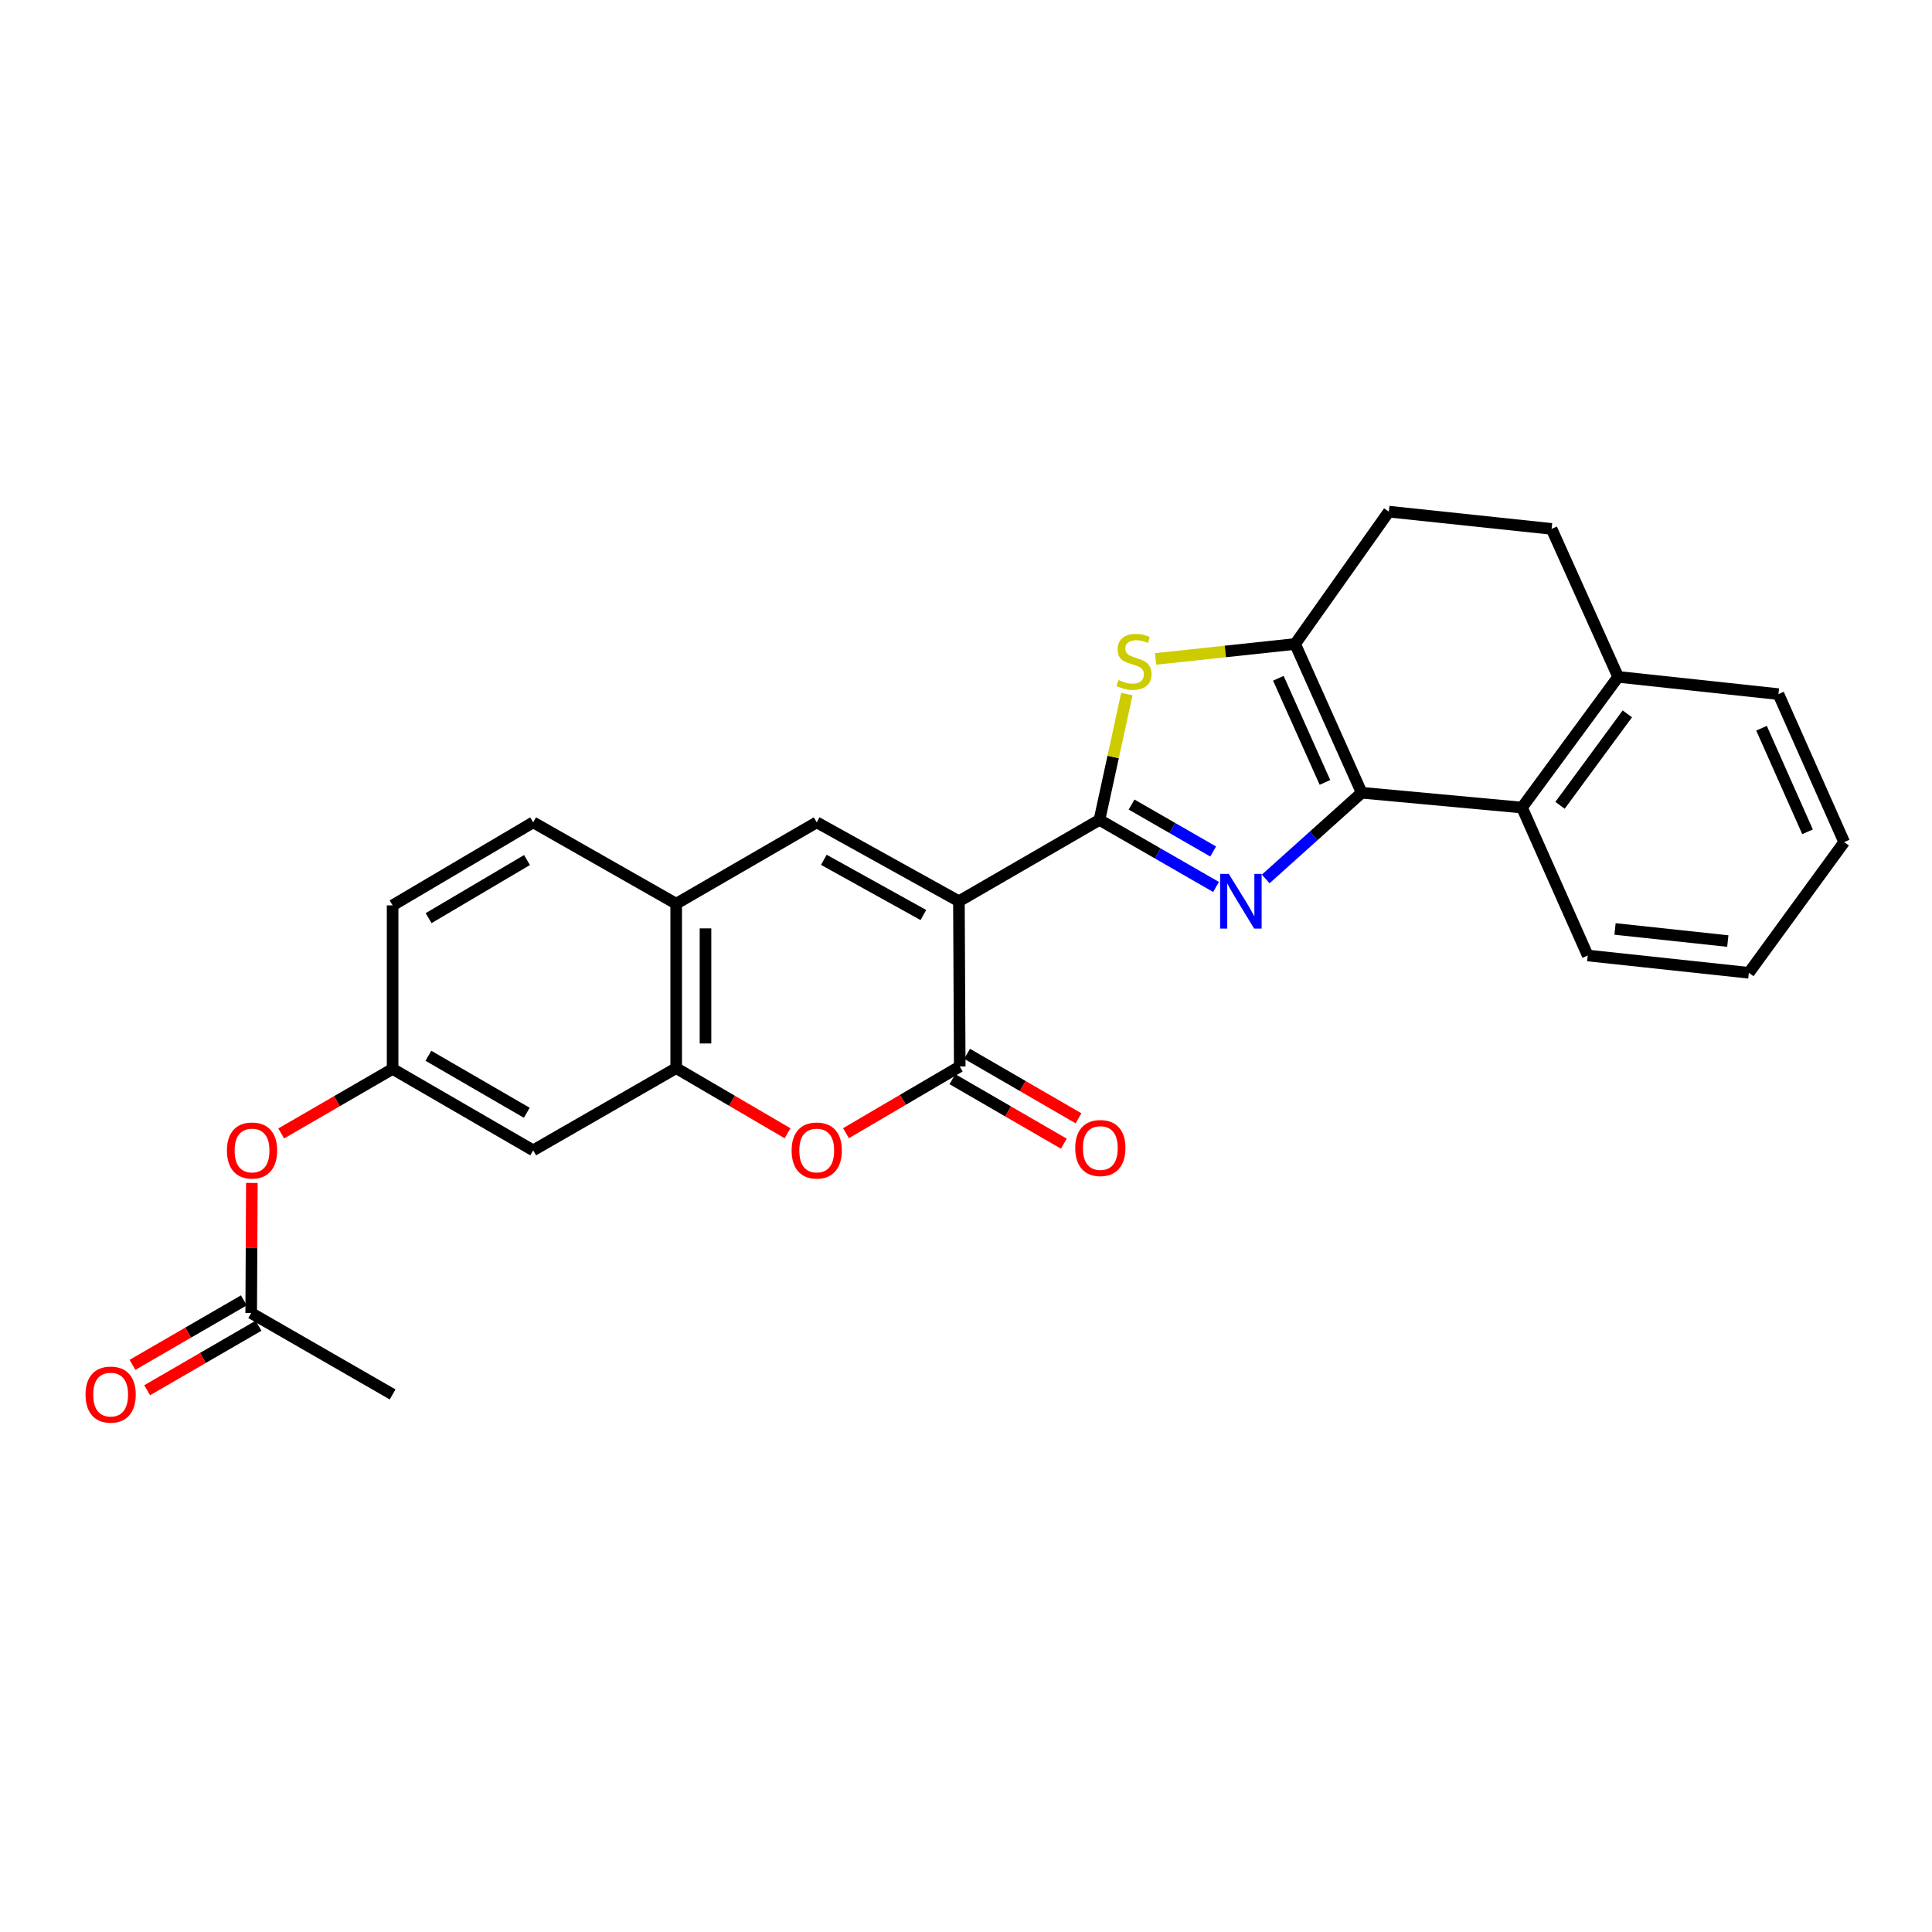 <?xml version='1.0' encoding='iso-8859-1'?>
<svg version='1.1' baseProfile='full'
              xmlns='http://www.w3.org/2000/svg'
                      xmlns:rdkit='http://www.rdkit.org/xml'
                      xmlns:xlink='http://www.w3.org/1999/xlink'
                  xml:space='preserve'
width='1000px' height='1000px' viewBox='0 0 1000 1000'>
<!-- END OF HEADER -->
<rect style='opacity:1.0;fill:#FFFFFF;stroke:none' width='1000' height='1000' x='0' y='0'> </rect>
<path class='bond-0' d='M 569.078,424.374 L 496.334,466.482' style='fill:none;fill-rule:evenodd;stroke:#000000;stroke-width:6px;stroke-linecap:butt;stroke-linejoin:miter;stroke-opacity:1' />
<path class='bond-1' d='M 569.078,424.374 L 599.252,441.732' style='fill:none;fill-rule:evenodd;stroke:#000000;stroke-width:6px;stroke-linecap:butt;stroke-linejoin:miter;stroke-opacity:1' />
<path class='bond-1' d='M 599.252,441.732 L 629.427,459.089' style='fill:none;fill-rule:evenodd;stroke:#0000FF;stroke-width:6px;stroke-linecap:butt;stroke-linejoin:miter;stroke-opacity:1' />
<path class='bond-1' d='M 585.695,416.431 L 606.817,428.581' style='fill:none;fill-rule:evenodd;stroke:#000000;stroke-width:6px;stroke-linecap:butt;stroke-linejoin:miter;stroke-opacity:1' />
<path class='bond-1' d='M 606.817,428.581 L 627.939,440.731' style='fill:none;fill-rule:evenodd;stroke:#0000FF;stroke-width:6px;stroke-linecap:butt;stroke-linejoin:miter;stroke-opacity:1' />
<path class='bond-4' d='M 569.078,424.374 L 576.168,391.806' style='fill:none;fill-rule:evenodd;stroke:#000000;stroke-width:6px;stroke-linecap:butt;stroke-linejoin:miter;stroke-opacity:1' />
<path class='bond-4' d='M 576.168,391.806 L 583.258,359.238' style='fill:none;fill-rule:evenodd;stroke:#CCCC00;stroke-width:6px;stroke-linecap:butt;stroke-linejoin:miter;stroke-opacity:1' />
<path class='bond-3' d='M 496.334,466.482 L 496.763,552.012' style='fill:none;fill-rule:evenodd;stroke:#000000;stroke-width:6px;stroke-linecap:butt;stroke-linejoin:miter;stroke-opacity:1' />
<path class='bond-6' d='M 496.334,466.482 L 422.738,425.647' style='fill:none;fill-rule:evenodd;stroke:#000000;stroke-width:6px;stroke-linecap:butt;stroke-linejoin:miter;stroke-opacity:1' />
<path class='bond-6' d='M 477.934,473.622 L 426.417,445.038' style='fill:none;fill-rule:evenodd;stroke:#000000;stroke-width:6px;stroke-linecap:butt;stroke-linejoin:miter;stroke-opacity:1' />
<path class='bond-2' d='M 655.119,454.949 L 679.963,432.637' style='fill:none;fill-rule:evenodd;stroke:#0000FF;stroke-width:6px;stroke-linecap:butt;stroke-linejoin:miter;stroke-opacity:1' />
<path class='bond-2' d='M 679.963,432.637 L 704.807,410.324' style='fill:none;fill-rule:evenodd;stroke:#000000;stroke-width:6px;stroke-linecap:butt;stroke-linejoin:miter;stroke-opacity:1' />
<path class='bond-9' d='M 704.807,410.324 L 787.784,417.994' style='fill:none;fill-rule:evenodd;stroke:#000000;stroke-width:6px;stroke-linecap:butt;stroke-linejoin:miter;stroke-opacity:1' />
<path class='bond-27' d='M 704.807,410.324 L 670.352,333.323' style='fill:none;fill-rule:evenodd;stroke:#000000;stroke-width:6px;stroke-linecap:butt;stroke-linejoin:miter;stroke-opacity:1' />
<path class='bond-27' d='M 685.791,404.97 L 661.673,351.07' style='fill:none;fill-rule:evenodd;stroke:#000000;stroke-width:6px;stroke-linecap:butt;stroke-linejoin:miter;stroke-opacity:1' />
<path class='bond-7' d='M 496.763,552.012 L 467.323,569.274' style='fill:none;fill-rule:evenodd;stroke:#000000;stroke-width:6px;stroke-linecap:butt;stroke-linejoin:miter;stroke-opacity:1' />
<path class='bond-7' d='M 467.323,569.274 L 437.883,586.537' style='fill:none;fill-rule:evenodd;stroke:#FF0000;stroke-width:6px;stroke-linecap:butt;stroke-linejoin:miter;stroke-opacity:1' />
<path class='bond-13' d='M 492.963,558.577 L 521.797,575.268' style='fill:none;fill-rule:evenodd;stroke:#000000;stroke-width:6px;stroke-linecap:butt;stroke-linejoin:miter;stroke-opacity:1' />
<path class='bond-13' d='M 521.797,575.268 L 550.631,591.959' style='fill:none;fill-rule:evenodd;stroke:#FF0000;stroke-width:6px;stroke-linecap:butt;stroke-linejoin:miter;stroke-opacity:1' />
<path class='bond-13' d='M 500.564,545.447 L 529.397,562.138' style='fill:none;fill-rule:evenodd;stroke:#000000;stroke-width:6px;stroke-linecap:butt;stroke-linejoin:miter;stroke-opacity:1' />
<path class='bond-13' d='M 529.397,562.138 L 558.231,578.829' style='fill:none;fill-rule:evenodd;stroke:#FF0000;stroke-width:6px;stroke-linecap:butt;stroke-linejoin:miter;stroke-opacity:1' />
<path class='bond-5' d='M 598.131,341.06 L 634.242,337.192' style='fill:none;fill-rule:evenodd;stroke:#CCCC00;stroke-width:6px;stroke-linecap:butt;stroke-linejoin:miter;stroke-opacity:1' />
<path class='bond-5' d='M 634.242,337.192 L 670.352,333.323' style='fill:none;fill-rule:evenodd;stroke:#000000;stroke-width:6px;stroke-linecap:butt;stroke-linejoin:miter;stroke-opacity:1' />
<path class='bond-14' d='M 670.352,333.323 L 718.857,264.827' style='fill:none;fill-rule:evenodd;stroke:#000000;stroke-width:6px;stroke-linecap:butt;stroke-linejoin:miter;stroke-opacity:1' />
<path class='bond-10' d='M 422.738,425.647 L 349.993,467.763' style='fill:none;fill-rule:evenodd;stroke:#000000;stroke-width:6px;stroke-linecap:butt;stroke-linejoin:miter;stroke-opacity:1' />
<path class='bond-29' d='M 407.631,586.58 L 378.812,569.722' style='fill:none;fill-rule:evenodd;stroke:#FF0000;stroke-width:6px;stroke-linecap:butt;stroke-linejoin:miter;stroke-opacity:1' />
<path class='bond-29' d='M 378.812,569.722 L 349.993,552.863' style='fill:none;fill-rule:evenodd;stroke:#000000;stroke-width:6px;stroke-linecap:butt;stroke-linejoin:miter;stroke-opacity:1' />
<path class='bond-8' d='M 349.993,552.863 L 349.993,467.763' style='fill:none;fill-rule:evenodd;stroke:#000000;stroke-width:6px;stroke-linecap:butt;stroke-linejoin:miter;stroke-opacity:1' />
<path class='bond-8' d='M 365.164,540.098 L 365.164,480.528' style='fill:none;fill-rule:evenodd;stroke:#000000;stroke-width:6px;stroke-linecap:butt;stroke-linejoin:miter;stroke-opacity:1' />
<path class='bond-11' d='M 349.993,552.863 L 275.968,595.417' style='fill:none;fill-rule:evenodd;stroke:#000000;stroke-width:6px;stroke-linecap:butt;stroke-linejoin:miter;stroke-opacity:1' />
<path class='bond-15' d='M 787.784,417.994 L 837.552,350.348' style='fill:none;fill-rule:evenodd;stroke:#000000;stroke-width:6px;stroke-linecap:butt;stroke-linejoin:miter;stroke-opacity:1' />
<path class='bond-15' d='M 807.469,416.838 L 842.307,369.486' style='fill:none;fill-rule:evenodd;stroke:#000000;stroke-width:6px;stroke-linecap:butt;stroke-linejoin:miter;stroke-opacity:1' />
<path class='bond-22' d='M 787.784,417.994 L 821.808,494.565' style='fill:none;fill-rule:evenodd;stroke:#000000;stroke-width:6px;stroke-linecap:butt;stroke-linejoin:miter;stroke-opacity:1' />
<path class='bond-19' d='M 349.993,467.763 L 275.968,425.647' style='fill:none;fill-rule:evenodd;stroke:#000000;stroke-width:6px;stroke-linecap:butt;stroke-linejoin:miter;stroke-opacity:1' />
<path class='bond-31' d='M 275.968,595.417 L 203.215,553.268' style='fill:none;fill-rule:evenodd;stroke:#000000;stroke-width:6px;stroke-linecap:butt;stroke-linejoin:miter;stroke-opacity:1' />
<path class='bond-31' d='M 272.66,575.968 L 221.733,546.463' style='fill:none;fill-rule:evenodd;stroke:#000000;stroke-width:6px;stroke-linecap:butt;stroke-linejoin:miter;stroke-opacity:1' />
<path class='bond-12' d='M 130.015,679.633 L 130.19,645.958' style='fill:none;fill-rule:evenodd;stroke:#000000;stroke-width:6px;stroke-linecap:butt;stroke-linejoin:miter;stroke-opacity:1' />
<path class='bond-12' d='M 130.19,645.958 L 130.366,612.283' style='fill:none;fill-rule:evenodd;stroke:#FF0000;stroke-width:6px;stroke-linecap:butt;stroke-linejoin:miter;stroke-opacity:1' />
<path class='bond-18' d='M 126.214,673.069 L 97.392,689.758' style='fill:none;fill-rule:evenodd;stroke:#000000;stroke-width:6px;stroke-linecap:butt;stroke-linejoin:miter;stroke-opacity:1' />
<path class='bond-18' d='M 97.392,689.758 L 68.571,706.448' style='fill:none;fill-rule:evenodd;stroke:#FF0000;stroke-width:6px;stroke-linecap:butt;stroke-linejoin:miter;stroke-opacity:1' />
<path class='bond-18' d='M 133.816,686.197 L 104.995,702.887' style='fill:none;fill-rule:evenodd;stroke:#000000;stroke-width:6px;stroke-linecap:butt;stroke-linejoin:miter;stroke-opacity:1' />
<path class='bond-18' d='M 104.995,702.887 L 76.174,719.577' style='fill:none;fill-rule:evenodd;stroke:#FF0000;stroke-width:6px;stroke-linecap:butt;stroke-linejoin:miter;stroke-opacity:1' />
<path class='bond-23' d='M 130.015,679.633 L 203.215,721.757' style='fill:none;fill-rule:evenodd;stroke:#000000;stroke-width:6px;stroke-linecap:butt;stroke-linejoin:miter;stroke-opacity:1' />
<path class='bond-20' d='M 718.857,264.827 L 803.106,273.752' style='fill:none;fill-rule:evenodd;stroke:#000000;stroke-width:6px;stroke-linecap:butt;stroke-linejoin:miter;stroke-opacity:1' />
<path class='bond-24' d='M 837.552,350.348 L 920.52,359.274' style='fill:none;fill-rule:evenodd;stroke:#000000;stroke-width:6px;stroke-linecap:butt;stroke-linejoin:miter;stroke-opacity:1' />
<path class='bond-28' d='M 837.552,350.348 L 803.106,273.752' style='fill:none;fill-rule:evenodd;stroke:#000000;stroke-width:6px;stroke-linecap:butt;stroke-linejoin:miter;stroke-opacity:1' />
<path class='bond-16' d='M 203.215,553.268 L 203.215,468.614' style='fill:none;fill-rule:evenodd;stroke:#000000;stroke-width:6px;stroke-linecap:butt;stroke-linejoin:miter;stroke-opacity:1' />
<path class='bond-17' d='M 203.215,553.268 L 174.385,569.968' style='fill:none;fill-rule:evenodd;stroke:#000000;stroke-width:6px;stroke-linecap:butt;stroke-linejoin:miter;stroke-opacity:1' />
<path class='bond-17' d='M 174.385,569.968 L 145.556,586.669' style='fill:none;fill-rule:evenodd;stroke:#FF0000;stroke-width:6px;stroke-linecap:butt;stroke-linejoin:miter;stroke-opacity:1' />
<path class='bond-21' d='M 275.968,425.647 L 203.215,468.614' style='fill:none;fill-rule:evenodd;stroke:#000000;stroke-width:6px;stroke-linecap:butt;stroke-linejoin:miter;stroke-opacity:1' />
<path class='bond-21' d='M 272.77,445.155 L 221.843,475.232' style='fill:none;fill-rule:evenodd;stroke:#000000;stroke-width:6px;stroke-linecap:butt;stroke-linejoin:miter;stroke-opacity:1' />
<path class='bond-25' d='M 821.808,494.565 L 905.198,503.516' style='fill:none;fill-rule:evenodd;stroke:#000000;stroke-width:6px;stroke-linecap:butt;stroke-linejoin:miter;stroke-opacity:1' />
<path class='bond-25' d='M 835.936,480.823 L 894.309,487.089' style='fill:none;fill-rule:evenodd;stroke:#000000;stroke-width:6px;stroke-linecap:butt;stroke-linejoin:miter;stroke-opacity:1' />
<path class='bond-30' d='M 920.52,359.274 L 954.545,435.87' style='fill:none;fill-rule:evenodd;stroke:#000000;stroke-width:6px;stroke-linecap:butt;stroke-linejoin:miter;stroke-opacity:1' />
<path class='bond-30' d='M 911.76,376.922 L 935.577,430.54' style='fill:none;fill-rule:evenodd;stroke:#000000;stroke-width:6px;stroke-linecap:butt;stroke-linejoin:miter;stroke-opacity:1' />
<path class='bond-26' d='M 905.198,503.516 L 954.545,435.87' style='fill:none;fill-rule:evenodd;stroke:#000000;stroke-width:6px;stroke-linecap:butt;stroke-linejoin:miter;stroke-opacity:1' />
<path  class='atom-2' d='M 636.018 452.322
L 645.298 467.322
Q 646.218 468.802, 647.698 471.482
Q 649.178 474.162, 649.258 474.322
L 649.258 452.322
L 653.018 452.322
L 653.018 480.642
L 649.138 480.642
L 639.178 464.242
Q 638.018 462.322, 636.778 460.122
Q 635.578 457.922, 635.218 457.242
L 635.218 480.642
L 631.538 480.642
L 631.538 452.322
L 636.018 452.322
' fill='#0000FF'/>
<path  class='atom-5' d='M 578.954 351.977
Q 579.274 352.097, 580.594 352.657
Q 581.914 353.217, 583.354 353.577
Q 584.834 353.897, 586.274 353.897
Q 588.954 353.897, 590.514 352.617
Q 592.074 351.297, 592.074 349.017
Q 592.074 347.457, 591.274 346.497
Q 590.514 345.537, 589.314 345.017
Q 588.114 344.497, 586.114 343.897
Q 583.594 343.137, 582.074 342.417
Q 580.594 341.697, 579.514 340.177
Q 578.474 338.657, 578.474 336.097
Q 578.474 332.537, 580.874 330.337
Q 583.314 328.137, 588.114 328.137
Q 591.394 328.137, 595.114 329.697
L 594.194 332.777
Q 590.794 331.377, 588.234 331.377
Q 585.474 331.377, 583.954 332.537
Q 582.434 333.657, 582.474 335.617
Q 582.474 337.137, 583.234 338.057
Q 584.034 338.977, 585.154 339.497
Q 586.314 340.017, 588.234 340.617
Q 590.794 341.417, 592.314 342.217
Q 593.834 343.017, 594.914 344.657
Q 596.034 346.257, 596.034 349.017
Q 596.034 352.937, 593.394 355.057
Q 590.794 357.137, 586.434 357.137
Q 583.914 357.137, 581.994 356.577
Q 580.114 356.057, 577.874 355.137
L 578.954 351.977
' fill='#CCCC00'/>
<path  class='atom-8' d='M 409.738 595.497
Q 409.738 588.697, 413.098 584.897
Q 416.458 581.097, 422.738 581.097
Q 429.018 581.097, 432.378 584.897
Q 435.738 588.697, 435.738 595.497
Q 435.738 602.377, 432.338 606.297
Q 428.938 610.177, 422.738 610.177
Q 416.498 610.177, 413.098 606.297
Q 409.738 602.417, 409.738 595.497
M 422.738 606.977
Q 427.058 606.977, 429.378 604.097
Q 431.738 601.177, 431.738 595.497
Q 431.738 589.937, 429.378 587.137
Q 427.058 584.297, 422.738 584.297
Q 418.418 584.297, 416.058 587.097
Q 413.738 589.897, 413.738 595.497
Q 413.738 601.217, 416.058 604.097
Q 418.418 606.977, 422.738 606.977
' fill='#FF0000'/>
<path  class='atom-14' d='M 556.533 594.216
Q 556.533 587.416, 559.893 583.616
Q 563.253 579.816, 569.533 579.816
Q 575.813 579.816, 579.173 583.616
Q 582.533 587.416, 582.533 594.216
Q 582.533 601.096, 579.133 605.016
Q 575.733 608.896, 569.533 608.896
Q 563.293 608.896, 559.893 605.016
Q 556.533 601.136, 556.533 594.216
M 569.533 605.696
Q 573.853 605.696, 576.173 602.816
Q 578.533 599.896, 578.533 594.216
Q 578.533 588.656, 576.173 585.856
Q 573.853 583.016, 569.533 583.016
Q 565.213 583.016, 562.853 585.816
Q 560.533 588.616, 560.533 594.216
Q 560.533 599.936, 562.853 602.816
Q 565.213 605.696, 569.533 605.696
' fill='#FF0000'/>
<path  class='atom-18' d='M 117.454 595.497
Q 117.454 588.697, 120.814 584.897
Q 124.174 581.097, 130.454 581.097
Q 136.734 581.097, 140.094 584.897
Q 143.454 588.697, 143.454 595.497
Q 143.454 602.377, 140.054 606.297
Q 136.654 610.177, 130.454 610.177
Q 124.214 610.177, 120.814 606.297
Q 117.454 602.417, 117.454 595.497
M 130.454 606.977
Q 134.774 606.977, 137.094 604.097
Q 139.454 601.177, 139.454 595.497
Q 139.454 589.937, 137.094 587.137
Q 134.774 584.297, 130.454 584.297
Q 126.134 584.297, 123.774 587.097
Q 121.454 589.897, 121.454 595.497
Q 121.454 601.217, 123.774 604.097
Q 126.134 606.977, 130.454 606.977
' fill='#FF0000'/>
<path  class='atom-19' d='M 44.271 721.837
Q 44.271 715.037, 47.631 711.237
Q 50.991 707.437, 57.271 707.437
Q 63.551 707.437, 66.911 711.237
Q 70.271 715.037, 70.271 721.837
Q 70.271 728.717, 66.871 732.637
Q 63.471 736.517, 57.271 736.517
Q 51.031 736.517, 47.631 732.637
Q 44.271 728.757, 44.271 721.837
M 57.271 733.317
Q 61.591 733.317, 63.911 730.437
Q 66.271 727.517, 66.271 721.837
Q 66.271 716.277, 63.911 713.477
Q 61.591 710.637, 57.271 710.637
Q 52.951 710.637, 50.591 713.437
Q 48.271 716.237, 48.271 721.837
Q 48.271 727.557, 50.591 730.437
Q 52.951 733.317, 57.271 733.317
' fill='#FF0000'/>
</svg>
